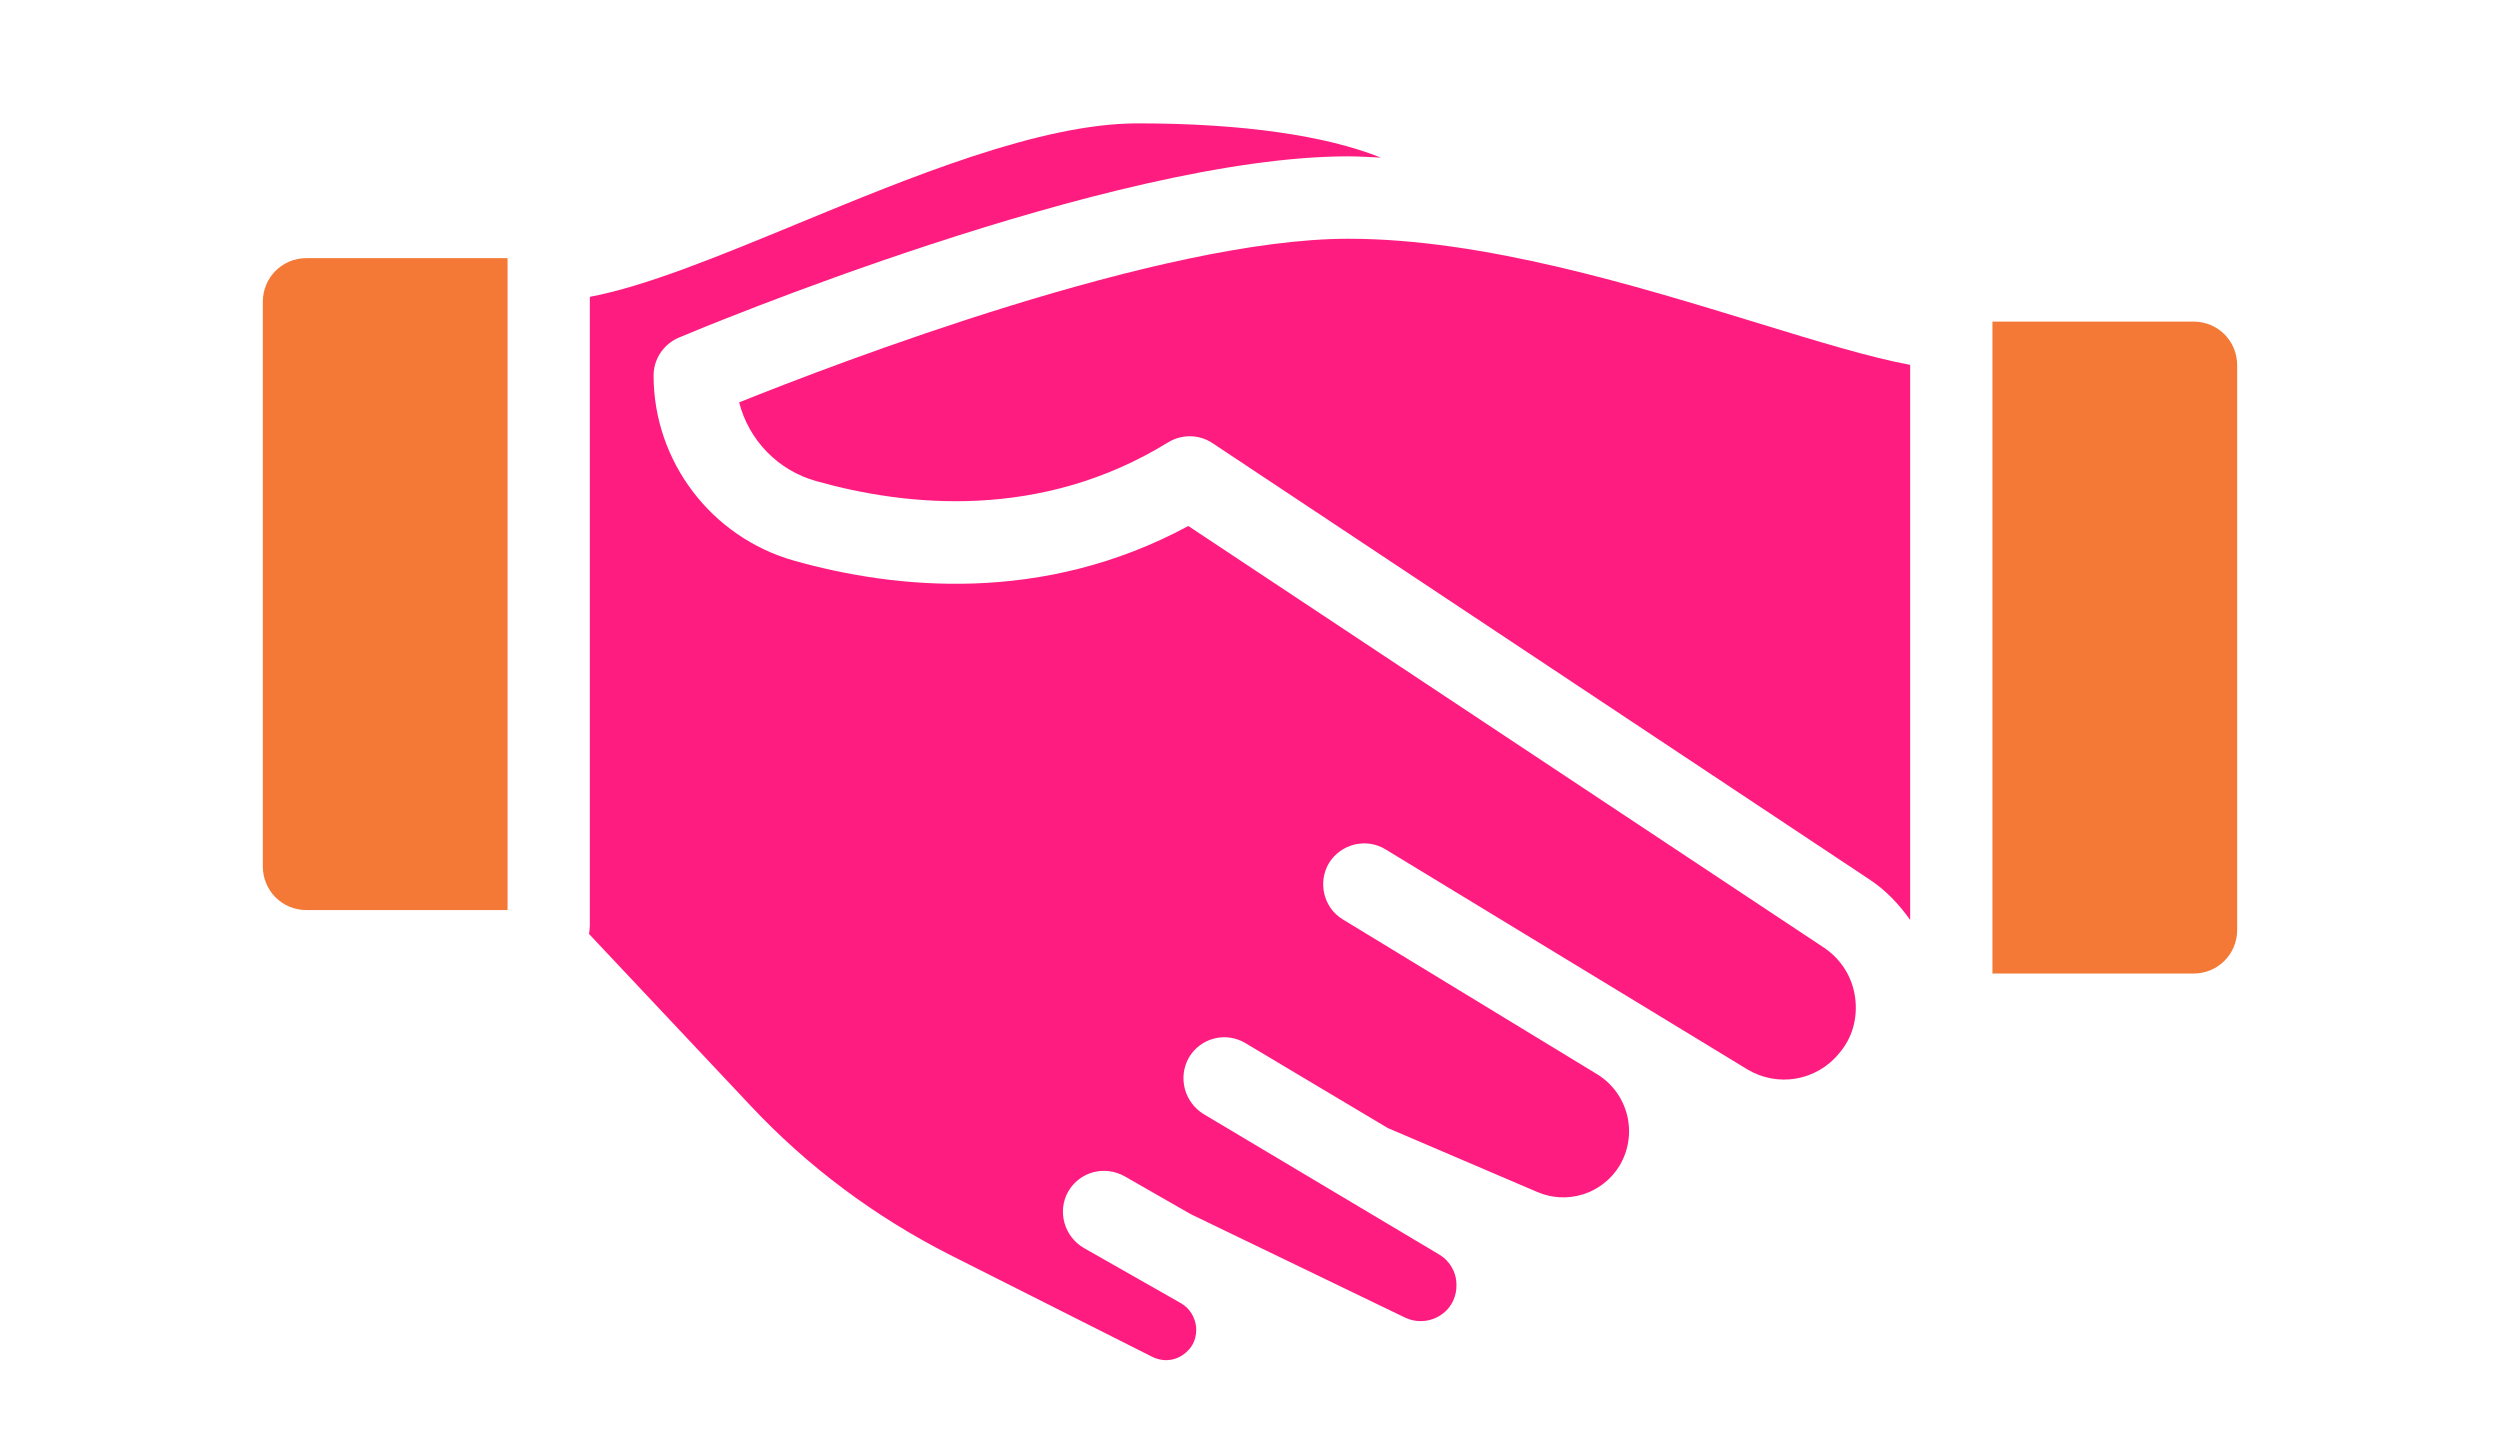 <svg width="78" height="45" viewBox="0 0 78 45" fill="none" xmlns="http://www.w3.org/2000/svg">
<path d="M59.597 11.384V28.702C59.251 28.214 58.828 27.764 58.314 27.43L37.832 13.827C37.409 13.544 36.87 13.544 36.446 13.801C32.481 16.244 28.284 15.807 25.461 15.009C24.881 14.847 24.354 14.535 23.933 14.104C23.511 13.673 23.211 13.138 23.061 12.554C26.102 11.332 36.228 7.449 42.067 7.449C46.289 7.449 51.038 8.915 54.862 10.085C56.748 10.664 58.353 11.152 59.597 11.384Z" fill="#FF1C80"/>
<path d="M57.878 31.107C57.968 31.749 57.801 32.379 57.377 32.868C56.672 33.729 55.453 33.935 54.503 33.356L51.166 31.325L47.611 29.165L43.235 26.504C42.632 26.131 41.836 26.324 41.464 26.928C41.105 27.532 41.297 28.329 41.901 28.689L49.844 33.524C50.31 33.814 50.642 34.276 50.77 34.811C50.897 35.345 50.809 35.908 50.525 36.378C50.266 36.8 49.864 37.114 49.392 37.263C48.92 37.412 48.411 37.385 47.958 37.188L43.299 35.195L38.859 32.547C38.715 32.459 38.555 32.401 38.389 32.376C38.222 32.351 38.053 32.359 37.889 32.4C37.726 32.44 37.572 32.513 37.437 32.613C37.302 32.713 37.187 32.839 37.101 32.984C36.742 33.601 36.947 34.385 37.55 34.758L44.904 39.142C45.288 39.374 45.404 39.734 45.43 39.926C45.455 40.119 45.468 40.492 45.173 40.839C44.839 41.212 44.3 41.328 43.838 41.109L37.152 37.882L35.086 36.699C34.457 36.352 33.687 36.558 33.328 37.175C32.981 37.792 33.2 38.577 33.816 38.937L36.844 40.659C37.114 40.814 37.281 41.084 37.319 41.392C37.345 41.701 37.242 41.996 37.011 42.189C36.716 42.459 36.305 42.511 35.946 42.331L29.619 39.142C27.296 37.959 25.204 36.404 23.421 34.501L18.377 29.139C18.39 29.049 18.403 28.959 18.403 28.869V9.262C20.148 8.928 22.343 8.028 24.806 7.012C28.387 5.534 32.442 3.849 35.497 3.849C38.782 3.849 41.387 4.235 43.081 4.917C42.748 4.904 42.401 4.878 42.067 4.878C34.663 4.878 21.727 10.304 21.175 10.535C20.7 10.741 20.392 11.204 20.392 11.718C20.392 14.392 22.189 16.758 24.768 17.491C27.912 18.378 32.532 18.866 37.075 16.411L56.903 29.564C57.442 29.924 57.788 30.477 57.878 31.107Z" fill="#FF1C80"/>
<path d="M69.8 11.397V29.011C69.8 29.769 69.197 30.374 68.44 30.374H62.164V10.034H68.44C69.197 10.034 69.8 10.638 69.8 11.397ZM9.561 8.054H15.836V28.394H9.561C8.803 28.394 8.2 27.789 8.2 27.031V9.417C8.2 8.658 8.803 8.054 9.561 8.054Z" fill="#F47936"/>
</svg>

